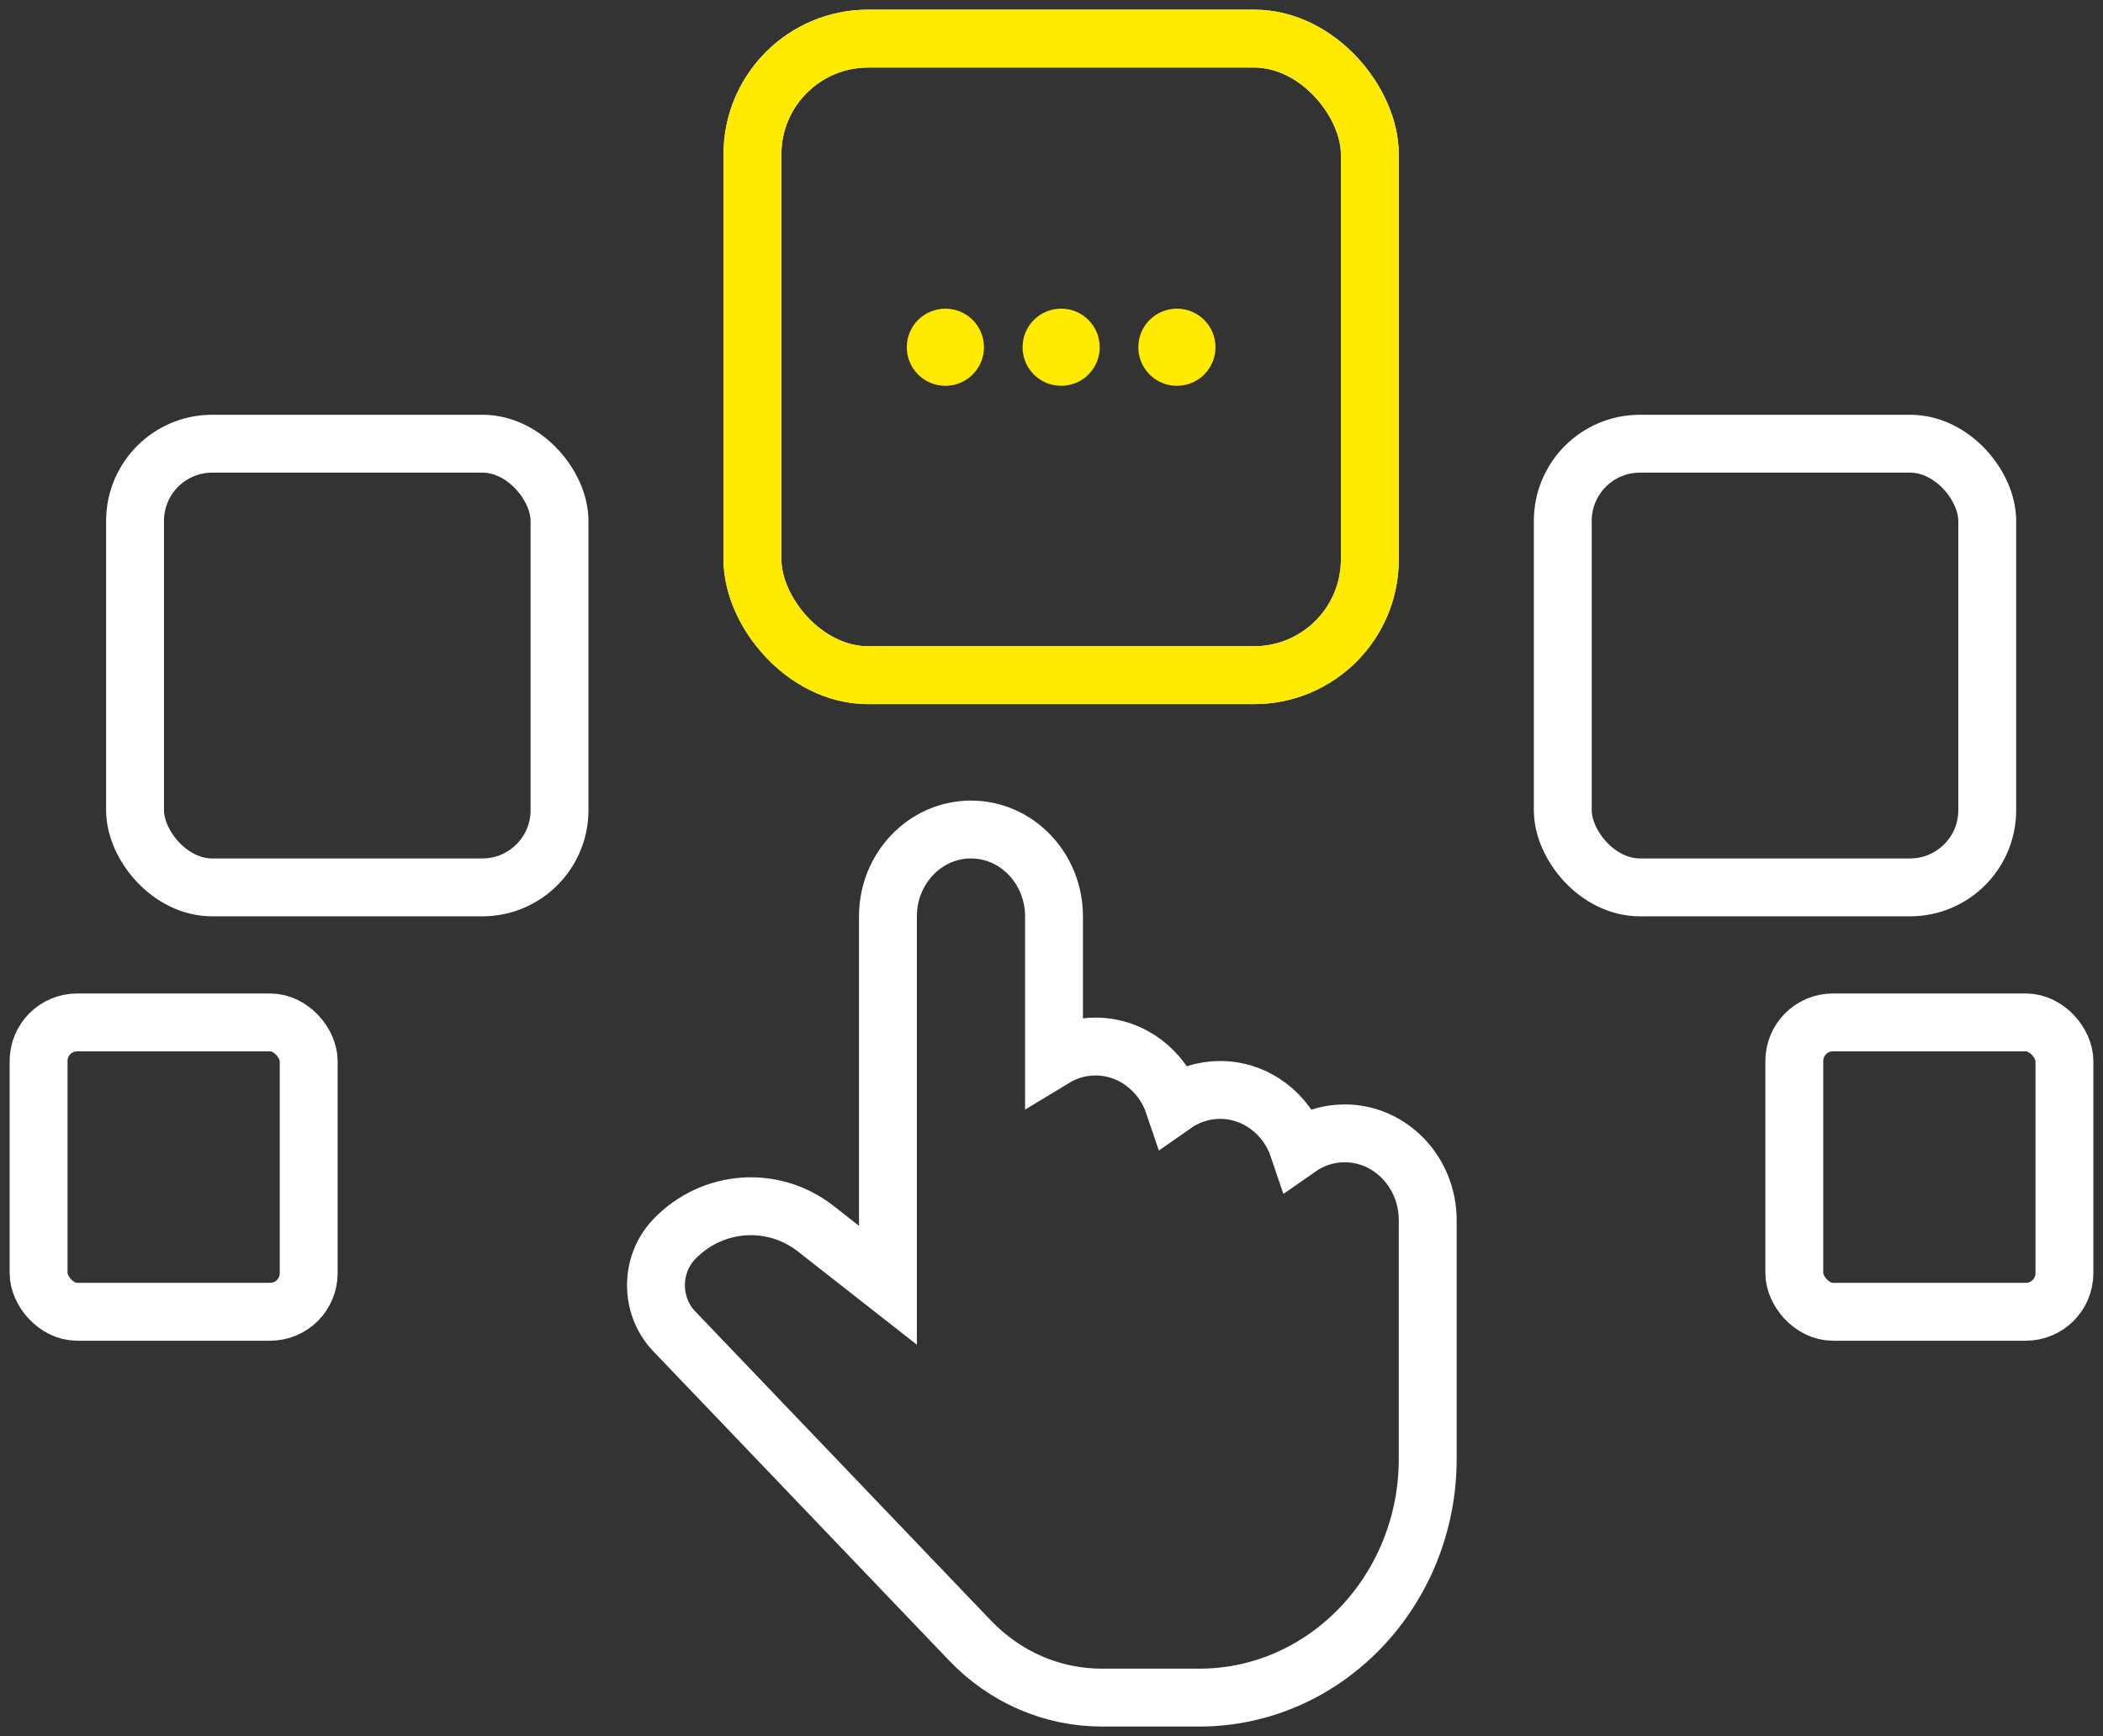 <svg width="109" height="90" viewBox="0 0 109 90" fill="none" xmlns="http://www.w3.org/2000/svg">
<rect x="0" y="0" width="109" height="90" fill="#333333" stroke="none"/>
<rect x="39" y="2" width="32" height="33" rx="6" stroke="white" stroke-width="3"/>
<rect x="39" y="2" width="32" height="33" rx="6" stroke="#FFEA00" stroke-width="3"/>
<path d="M53 18C53 16.895 53.895 16 55 16C56.105 16 57 16.895 57 18C57 19.105 56.105 20 55 20C53.895 20 53 19.105 53 18Z" fill="#FFEA00"/>
<path d="M47 18C47 16.895 47.895 16 49 16C50.105 16 51 16.895 51 18C51 19.105 50.105 20 49 20C47.895 20 47 19.105 47 18Z" fill="#FFEA00"/>
<path d="M59 18C59 16.895 59.895 16 61 16C62.105 16 63 16.895 63 18C63 19.105 62.105 20 61 20C59.895 20 59 19.105 59 18Z" fill="#FFEA00"/>
<rect x="81" y="23" width="22" height="23" rx="4" stroke="white" stroke-width="3"/>
<rect x="93" y="53" width="14" height="15" rx="2" stroke="white" stroke-width="3"/>
<rect x="2" y="53" width="14" height="15" rx="2" stroke="white" stroke-width="3"/>
<rect x="7" y="23" width="22" height="23" rx="4" stroke="white" stroke-width="3"/>
<path d="M69.696 58.75C68.811 58.75 67.987 59.031 67.302 59.511C66.713 57.76 65.114 56.5 63.239 56.5C62.355 56.5 61.53 56.781 60.846 57.261C60.256 55.51 58.657 54.25 56.782 54.25C55.999 54.25 55.263 54.471 54.63 54.855V47.5C54.63 45.018 52.7 43 50.326 43C47.952 43 46.022 45.018 46.022 47.5V66.625L42.281 63.693C40.064 61.954 36.909 62.186 34.944 64.238C33.685 65.554 33.685 67.694 34.944 69.01L50.27 85.034C52.099 86.947 54.533 88 57.12 88H62.163C68.689 88 74 82.449 74 75.625V63.25C74 60.768 72.07 58.75 69.696 58.75Z" stroke="white" stroke-width="3"/>
</svg>
